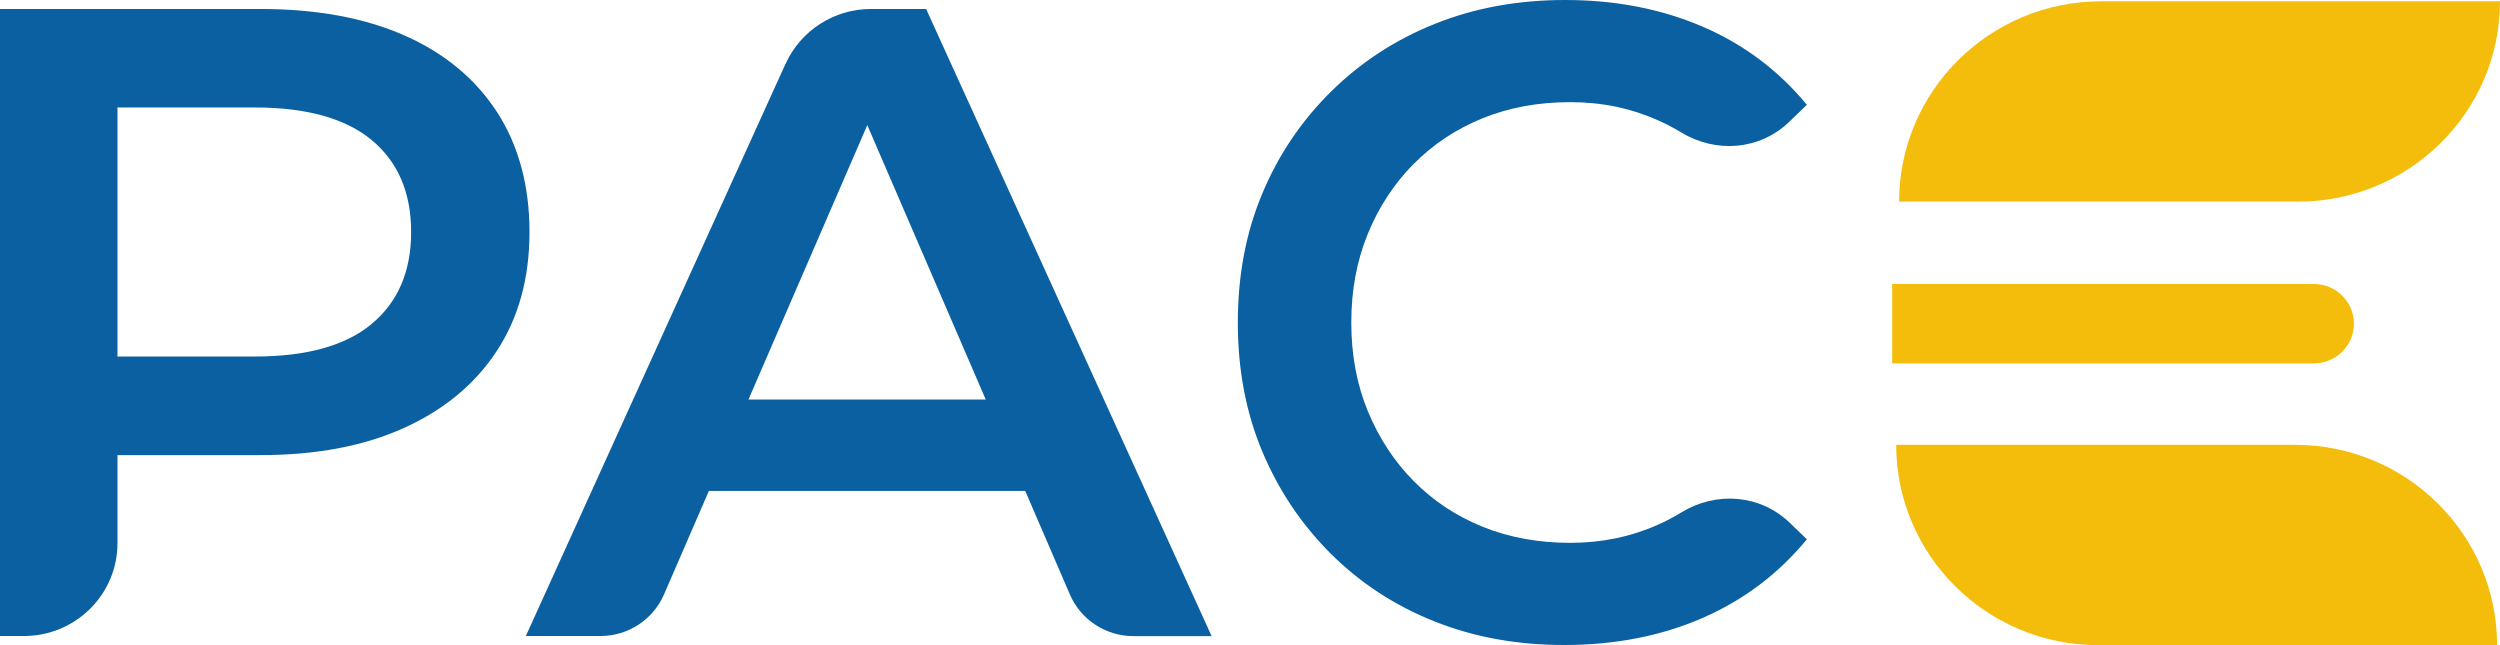 <?xml version="1.0" encoding="utf-8"?>
<svg xmlns="http://www.w3.org/2000/svg" fill="none" height="100%" overflow="visible" preserveAspectRatio="none" style="display: block;" viewBox="0 0 124 32" width="100%">
<g id="Primary without tagline">
<g id="Layer 2">
<path d="M24.649 5.556C23.573 3.899 22.043 2.631 20.057 1.757C18.07 0.882 15.687 0.445 12.907 0.445H0V31.547H1.182C3.747 31.547 5.827 29.485 5.827 26.942V22.573H12.907C15.687 22.573 18.066 22.124 20.057 21.217C22.043 20.314 23.577 19.039 24.649 17.394C25.725 15.749 26.263 13.788 26.263 11.505C26.263 9.222 25.725 7.213 24.649 5.552V5.556ZM18.442 16.062C17.143 17.145 15.21 17.683 12.64 17.683H5.827V5.331H12.64C15.21 5.331 17.143 5.873 18.442 6.952C19.741 8.035 20.392 9.551 20.392 11.505C20.392 13.459 19.741 14.979 18.442 16.058V16.062Z" fill="#0A60A0" id="Vector"/>
<path d="M38.964 3.161L26.081 31.547H29.783C31.151 31.547 32.389 30.736 32.931 29.493L35.16 24.35H50.851L53.068 29.489C53.606 30.736 54.845 31.551 56.216 31.551H60.096L45.935 0.445H43.204C41.375 0.445 39.716 1.508 38.968 3.161H38.964ZM37.123 19.817L43.018 6.206L48.893 19.817H37.123Z" fill="#0A60A0" id="Vector_2"/>
<path d="M70.119 8.131C71.086 7.153 72.227 6.398 73.538 5.865C74.853 5.331 76.302 5.067 77.888 5.067C79.474 5.067 80.902 5.371 82.261 5.977C82.65 6.15 83.026 6.35 83.394 6.571C85.118 7.614 87.287 7.449 88.747 6.041L89.621 5.199C88.205 3.482 86.473 2.186 84.426 1.312C82.379 0.437 80.113 0 77.629 0C75.29 0 73.142 0.393 71.179 1.179C69.217 1.966 67.501 3.081 66.029 4.533C64.556 5.985 63.415 7.674 62.61 9.6C61.8 11.525 61.396 13.659 61.396 15.998C61.396 18.337 61.8 20.471 62.61 22.396C63.419 24.322 64.552 26.011 66.008 27.463C67.465 28.915 69.176 30.035 71.139 30.817C73.101 31.603 75.25 31.992 77.588 31.992C80.101 31.992 82.379 31.547 84.426 30.66C86.473 29.77 88.205 28.47 89.621 26.749L88.776 25.935C87.307 24.519 85.126 24.358 83.394 25.417C83.026 25.642 82.646 25.842 82.261 26.015C80.906 26.621 79.449 26.925 77.888 26.925C76.326 26.925 74.849 26.661 73.538 26.127C72.223 25.594 71.086 24.84 70.119 23.861C69.152 22.882 68.395 21.727 67.845 20.395C67.295 19.063 67.024 17.595 67.024 15.994C67.024 14.393 67.299 12.929 67.845 11.593C68.391 10.261 69.152 9.106 70.119 8.127V8.131Z" fill="#0A60A0" id="Vector_3"/>
<g id="Group">
<path d="M104.219 0.064H124C124 5.548 119.509 10.001 113.978 10.001H94.197C94.197 4.517 98.688 0.064 104.219 0.064Z" fill="#F4BD0B" id="Vector_4"/>
<path d="M94.051 22.063H113.833C119.364 22.063 123.855 26.516 123.855 32H104.073C98.542 32 94.051 27.547 94.051 22.063Z" fill="#F4BD0B" id="Vector_5"/>
<path d="M93.853 14.085H114.767C115.863 14.085 116.754 14.967 116.754 16.054C116.754 17.141 115.863 18.024 114.767 18.024H93.853V14.081V14.085Z" fill="#F4BD0B" id="Vector_6"/>
</g>
</g>
</g>
</svg>